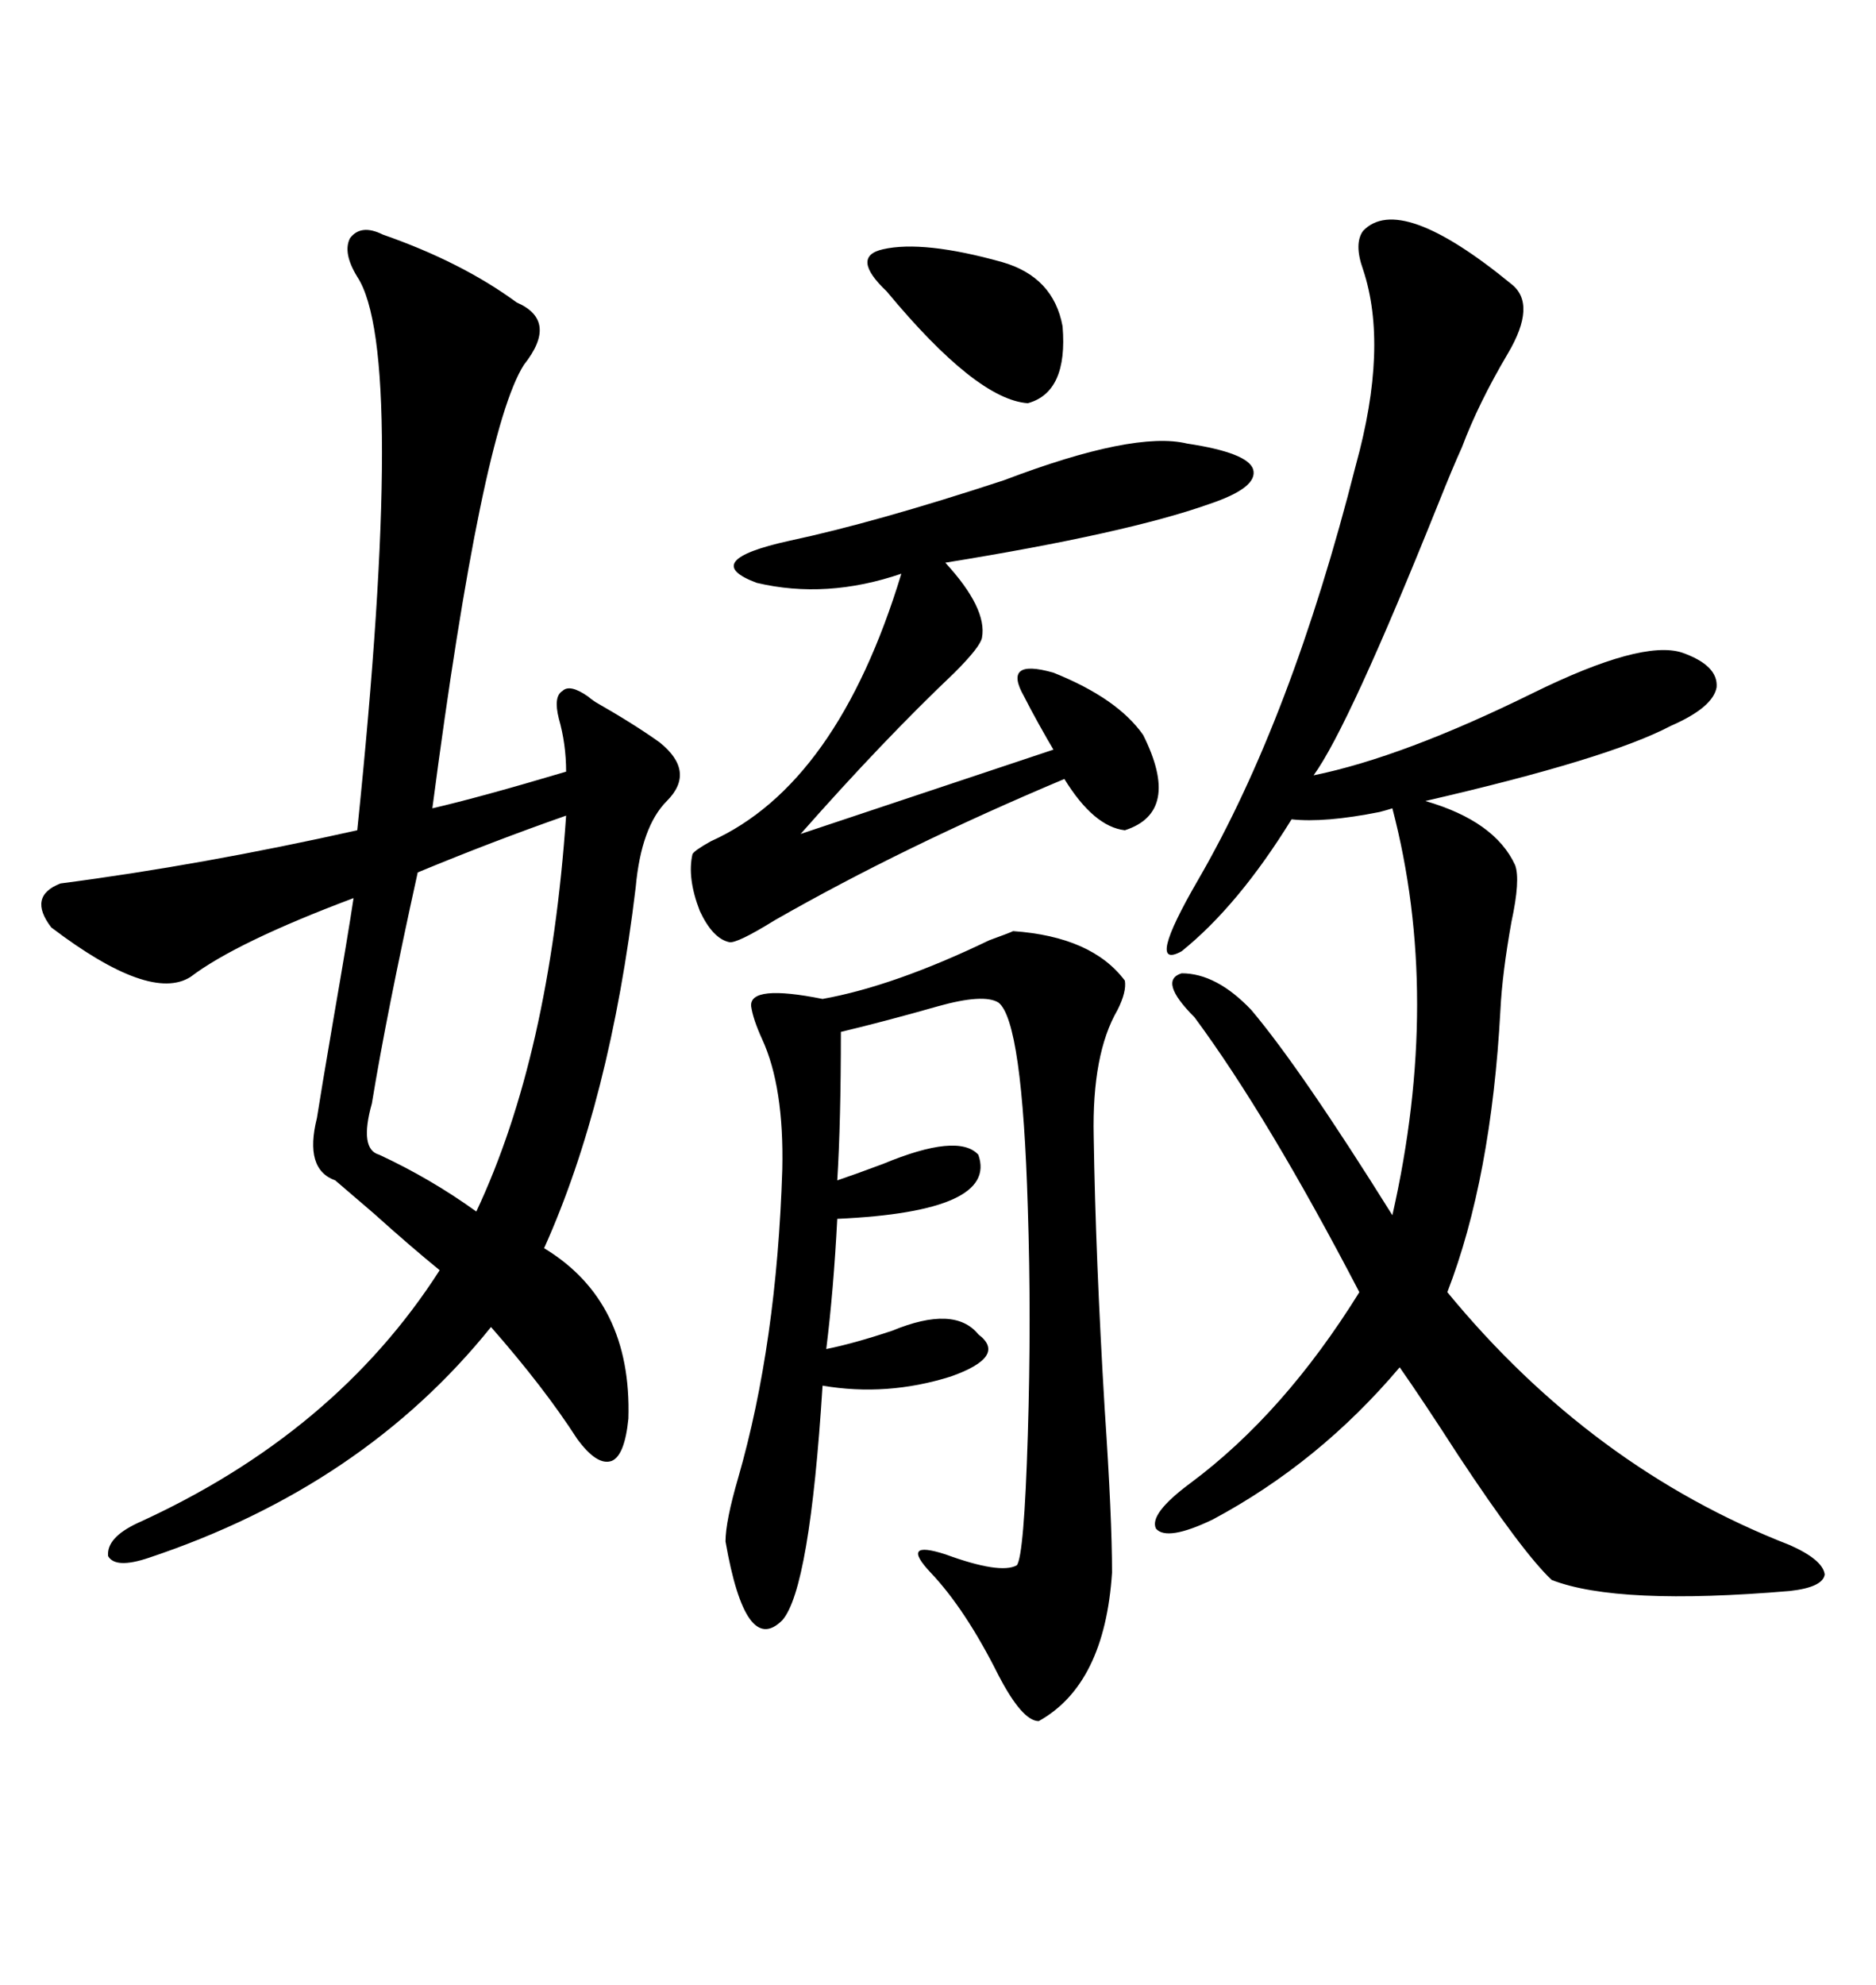 <svg xmlns="http://www.w3.org/2000/svg" xmlns:xlink="http://www.w3.org/1999/xlink" width="300" height="317.285"><path d="M100.49 226.76L100.49 226.76Q99.90 232.62 97.85 233.50L97.85 233.50Q95.51 234.38 92.29 229.98L92.29 229.98Q87.01 221.78 78.52 212.11L78.52 212.11Q58.01 237.60 23.73 249.02L23.73 249.02Q18.46 250.78 17.29 248.73L17.29 248.73Q16.99 245.80 21.97 243.46L21.97 243.46Q53.61 229.10 70.31 203.03L70.31 203.03Q65.63 199.22 59.77 193.95L59.77 193.95Q55.66 190.43 53.61 188.67L53.61 188.67Q48.63 186.91 50.68 178.71L50.68 178.71Q51.27 174.90 53.32 162.89L53.32 162.89Q55.66 149.41 56.54 143.55L56.54 143.55Q37.79 150.59 30.47 156.15L30.47 156.15Q24.02 160.25 8.20 148.24L8.20 148.24Q4.39 143.26 9.67 141.21L9.67 141.21Q32.23 138.28 57.13 132.71L57.13 132.71Q65.04 56.25 57.13 44.24L57.13 44.24Q54.79 40.43 55.96 38.09L55.96 38.09Q57.71 35.74 61.23 37.50L61.23 37.50Q73.83 41.89 82.62 48.34L82.62 48.34Q89.36 51.27 83.79 58.30L83.79 58.30Q77.05 68.85 69.14 129.20L69.14 129.20Q76.76 127.44 90.53 123.34L90.53 123.34Q90.53 118.95 89.36 114.84L89.36 114.84Q88.48 111.33 89.94 110.45L89.94 110.45Q91.11 109.28 94.04 111.33L94.04 111.33Q94.34 111.62 95.21 112.21L95.21 112.21Q101.37 115.72 105.47 118.65L105.47 118.65Q111.33 123.34 106.64 128.03L106.64 128.03Q102.54 132.13 101.66 141.80L101.66 141.80Q97.56 176.07 87.01 199.51L87.01 199.51Q101.07 208.01 100.49 226.76ZM241.70 45.41L241.70 45.41Q245.80 48.63 241.11 56.54L241.11 56.54Q236.43 64.45 233.79 71.48L233.79 71.48Q232.32 74.71 229.98 80.57L229.98 80.57Q215.63 116.31 210.06 123.93L210.06 123.93Q224.41 121.00 245.21 110.74L245.21 110.74Q262.50 102.25 268.95 104.30L268.95 104.30Q274.80 106.35 274.51 109.86L274.51 109.86Q273.93 113.09 267.19 116.02L267.19 116.02Q257.23 121.29 227.93 128.03L227.93 128.03Q239.06 131.25 242.29 138.28L242.29 138.28Q243.16 140.63 241.70 147.36L241.70 147.36Q240.23 155.57 239.94 161.43L239.94 161.43Q238.48 188.38 231.45 206.54L231.45 206.54Q254.59 234.67 286.23 246.97L286.23 246.97Q291.50 249.32 291.80 251.66L291.80 251.66Q291.50 253.71 286.23 254.30L286.23 254.30Q258.69 256.64 248.14 252.54L248.14 252.54Q243.46 248.14 233.20 232.62L233.20 232.62Q227.34 223.54 223.83 218.55L223.83 218.55Q210.94 233.79 193.95 242.87L193.95 242.87Q186.62 246.39 184.86 244.34L184.86 244.34Q183.69 241.99 190.43 237.01L190.43 237.01Q205.37 225.88 217.38 206.54L217.38 206.54Q202.73 178.42 191.02 162.60L191.02 162.60Q185.16 156.74 188.96 155.57L188.96 155.57Q194.53 155.57 200.10 161.43L200.10 161.43Q208.01 170.80 222.66 194.24L222.66 194.24Q230.57 159.38 222.66 129.20L222.66 129.20Q221.78 129.49 220.61 129.79L220.61 129.79Q211.82 131.54 206.54 130.96L206.54 130.96Q198.05 144.73 188.96 152.05L188.96 152.05Q183.11 155.27 191.60 140.63L191.60 140.63Q206.54 114.84 216.80 74.41L216.80 74.41Q222.07 55.37 217.97 43.07L217.97 43.07Q216.50 38.96 217.97 36.91L217.97 36.91Q223.83 30.76 241.70 45.41ZM162.01 148.83L162.01 148.83Q174.61 149.71 179.88 156.74L179.88 156.74Q180.18 158.50 178.71 161.43L178.71 161.43Q174.61 168.46 174.90 181.64L174.90 181.64Q175.20 200.98 176.66 225.29L176.66 225.29Q177.83 242.58 177.83 251.37L177.83 251.37Q176.66 269.24 166.11 275.10L166.11 275.10Q163.48 275.10 159.67 267.77L159.67 267.77Q154.39 257.23 148.83 251.37L148.83 251.37Q143.85 246.09 151.17 248.44L151.17 248.44Q159.96 251.66 162.60 250.20L162.60 250.20Q163.77 248.73 164.36 229.39L164.36 229.39Q164.94 210.64 164.36 193.07L164.36 193.07Q163.48 163.18 159.67 160.25L159.67 160.25Q157.32 158.79 150 160.84L150 160.84Q141.80 163.18 134.47 164.94L134.47 164.94Q134.47 179.30 133.89 188.67L133.89 188.67Q136.52 187.79 141.21 186.04L141.21 186.04Q153.22 181.05 156.45 184.57L156.45 184.57Q159.67 193.65 133.89 194.82L133.89 194.82Q133.30 206.25 132.13 215.63L132.13 215.63Q136.52 214.75 142.68 212.70L142.68 212.70Q152.64 208.59 156.45 213.28L156.45 213.28Q161.13 216.80 152.05 220.02L152.05 220.02Q141.80 223.24 131.54 221.48L131.54 221.48Q129.49 254.00 125.10 258.98L125.10 258.98Q119.24 264.84 116.02 246.39L116.02 246.39Q116.02 243.16 118.07 236.13L118.07 236.13Q124.22 214.75 125.10 186.91L125.10 186.91Q125.39 173.73 121.88 166.11L121.88 166.11Q120.41 162.89 120.12 160.84L120.12 160.84Q119.82 157.32 131.54 159.67L131.54 159.67Q142.97 157.62 158.20 150.29L158.20 150.29Q161.43 149.12 162.01 148.83ZM189.84 70.90L189.84 70.90Q199.51 72.36 200.39 75L200.39 75Q201.27 77.93 193.36 80.57L193.36 80.57Q180.18 85.25 151.17 89.94L151.17 89.94Q157.91 97.27 157.03 101.95L157.03 101.95Q156.74 103.42 152.64 107.52L152.64 107.52Q141.21 118.36 128.03 133.30L128.03 133.30L168.46 119.82Q167.58 118.36 166.11 115.72L166.11 115.72Q164.65 113.09 163.77 111.33L163.77 111.33Q160.25 105.18 168.46 107.52L168.46 107.52Q178.71 111.62 182.81 117.48L182.81 117.48Q188.96 129.79 179.88 132.71L179.88 132.71Q174.90 132.13 170.21 124.51L170.21 124.51Q144.43 135.35 123.93 147.07L123.93 147.07Q117.77 150.88 116.60 150.59L116.60 150.59Q113.96 150 111.91 145.61L111.91 145.61Q109.86 140.33 110.74 136.52L110.74 136.52Q111.04 135.94 113.67 134.47L113.67 134.47Q133.89 125.39 144.14 91.70L144.14 91.70Q132.13 95.80 121.00 93.16L121.00 93.16Q111.62 89.65 126.27 86.43L126.27 86.43Q140.04 83.50 160.55 76.76L160.55 76.76Q181.35 68.85 189.84 70.90ZM90.53 130.37L90.53 130.37Q78.81 134.47 66.80 139.45L66.80 139.45Q61.82 162.01 59.47 176.37L59.47 176.37Q57.42 183.69 60.64 184.57L60.64 184.57Q68.85 188.38 76.17 193.65L76.17 193.65Q87.89 168.75 90.53 130.37ZM141.80 46.58L141.80 46.58Q135.94 41.02 141.21 39.84L141.21 39.84Q147.66 38.38 160.25 41.89L160.25 41.89Q168.46 44.24 169.92 52.15L169.92 52.15Q170.80 62.70 164.36 64.45L164.36 64.45Q156.15 63.87 141.80 46.58Z"/></svg>